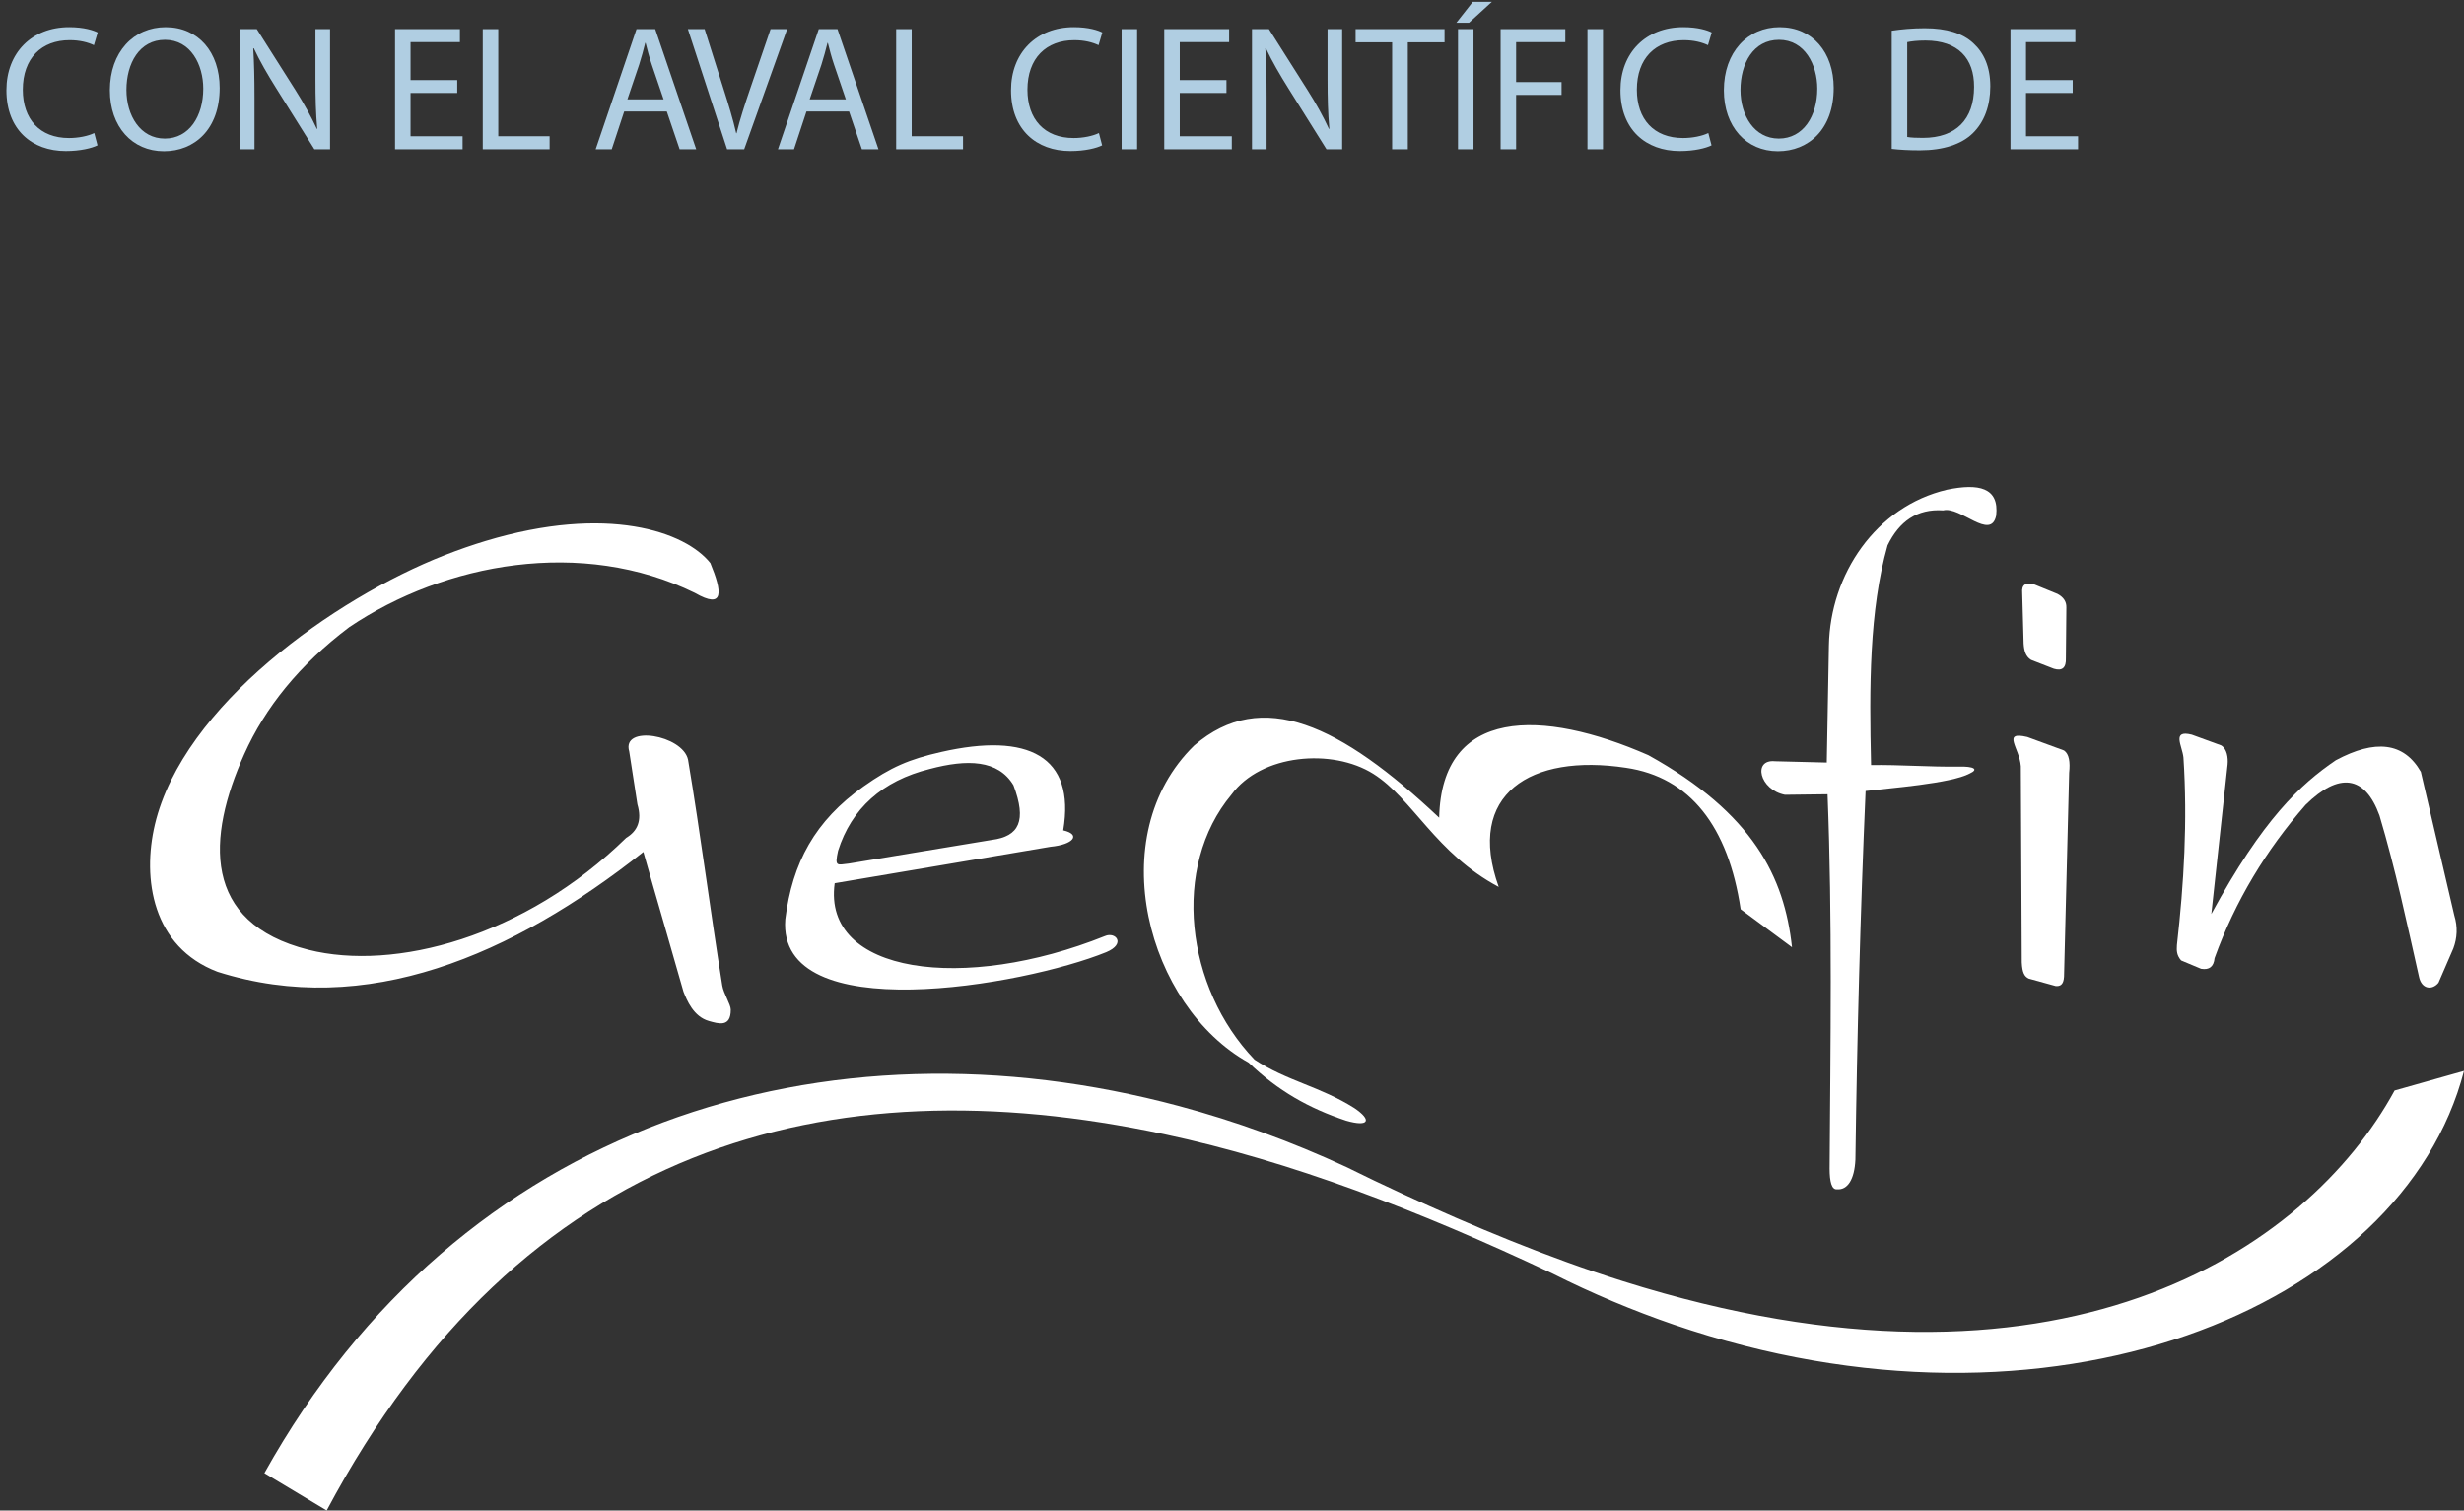 <?xml version="1.0" encoding="utf-8"?>
<!-- Generator: Adobe Illustrator 16.0.0, SVG Export Plug-In . SVG Version: 6.00 Build 0)  -->
<!DOCTYPE svg PUBLIC "-//W3C//DTD SVG 1.1//EN" "http://www.w3.org/Graphics/SVG/1.1/DTD/svg11.dtd">
<svg version="1.1" id="Capa_1" xmlns="http://www.w3.org/2000/svg" xmlns:xlink="http://www.w3.org/1999/xlink" x="0px" y="0px"
	 width="165.787px" height="101.628px" viewBox="0 0 165.787 101.628" enable-background="new 0 0 165.787 101.628"
	 xml:space="preserve">
<rect x="0" y="0" width="165.787" height="101.628" fill="#333333" stroke="none"/>
<g>
	<path fill="#B0CEE2" d="M6.561,9.78c-0.384,0.191-1.151,0.384-2.135,0.384c-2.279,0-3.994-1.439-3.994-4.09
		c0-2.53,1.715-4.246,4.222-4.246c1.008,0,1.643,0.216,1.919,0.36L6.32,3.04C5.925,2.848,5.361,2.704,4.689,2.704
		c-1.895,0-3.154,1.211-3.154,3.334c0,1.979,1.139,3.25,3.106,3.25c0.636,0,1.283-0.132,1.703-0.336L6.561,9.78z"/>
	<path fill="#B0CEE2" d="M14.78,5.918c0,2.783-1.691,4.258-3.754,4.258c-2.135,0-3.634-1.655-3.634-4.102
		c0-2.566,1.595-4.246,3.754-4.246C13.353,1.828,14.78,3.52,14.78,5.918z M8.507,6.05c0,1.728,0.935,3.274,2.579,3.274
		c1.655,0,2.59-1.523,2.59-3.358c0-1.606-0.839-3.286-2.579-3.286C9.371,2.68,8.507,4.275,8.507,6.05z"/>
	<path fill="#B0CEE2" d="M16.139,10.044V1.96h1.139l2.591,4.09c0.6,0.948,1.067,1.8,1.451,2.627l0.024-0.012
		c-0.096-1.08-0.12-2.063-0.12-3.322V1.96h0.983v8.084h-1.055l-2.566-4.102c-0.564-0.899-1.104-1.823-1.511-2.698l-0.036,0.012
		c0.06,1.02,0.084,1.99,0.084,3.334v3.454H16.139z"/>
	<path fill="#B0CEE2" d="M30.765,6.254h-3.142v2.914h3.502v0.876h-4.545V1.96h4.365v0.876h-3.322v2.555h3.142V6.254z"/>
	<path fill="#B0CEE2" d="M32.483,1.96h1.043v7.208h3.454v0.876h-4.498V1.96z"/>
	<path fill="#B0CEE2" d="M41.998,7.501l-0.839,2.543h-1.08l2.747-8.084h1.259l2.758,8.084h-1.115l-0.864-2.543H41.998z
		 M44.648,6.686l-0.792-2.326c-0.18-0.528-0.3-1.008-0.419-1.476h-0.024c-0.12,0.479-0.251,0.972-0.408,1.463l-0.792,2.339H44.648z"
		/>
	<path fill="#B0CEE2" d="M48.922,10.044L46.283,1.96h1.127l1.259,3.982c0.348,1.091,0.648,2.074,0.864,3.022h0.024
		c0.228-0.936,0.563-1.955,0.923-3.011l1.367-3.994h1.116l-2.891,8.084H48.922z"/>
	<path fill="#B0CEE2" d="M54.262,7.501l-0.839,2.543h-1.08l2.747-8.084h1.259l2.758,8.084h-1.115l-0.864-2.543H54.262z
		 M56.912,6.686l-0.792-2.326c-0.18-0.528-0.3-1.008-0.419-1.476h-0.024c-0.12,0.479-0.251,0.972-0.408,1.463l-0.792,2.339H56.912z"
		/>
	<path fill="#B0CEE2" d="M60.299,1.96h1.043v7.208h3.454v0.876h-4.498V1.96z"/>
	<path fill="#B0CEE2" d="M74.155,9.78c-0.384,0.191-1.151,0.384-2.135,0.384c-2.279,0-3.994-1.439-3.994-4.09
		c0-2.53,1.715-4.246,4.222-4.246c1.008,0,1.643,0.216,1.919,0.36L73.915,3.04c-0.396-0.192-0.959-0.336-1.631-0.336
		c-1.895,0-3.154,1.211-3.154,3.334c0,1.979,1.139,3.25,3.106,3.25c0.636,0,1.283-0.132,1.703-0.336L74.155,9.78z"/>
	<path fill="#B0CEE2" d="M76.51,1.96v8.084h-1.043V1.96H76.51z"/>
	<path fill="#B0CEE2" d="M82.52,6.254h-3.142v2.914h3.502v0.876h-4.545V1.96H82.7v0.876h-3.322v2.555h3.142V6.254z"/>
	<path fill="#B0CEE2" d="M84.238,10.044V1.96h1.14l2.59,4.09c0.6,0.948,1.068,1.8,1.451,2.627l0.024-0.012
		c-0.097-1.08-0.12-2.063-0.12-3.322V1.96h0.983v8.084h-1.056l-2.566-4.102c-0.563-0.899-1.104-1.823-1.511-2.698l-0.036,0.012
		c0.061,1.02,0.084,1.99,0.084,3.334v3.454H84.238z"/>
	<path fill="#B0CEE2" d="M93.669,2.848H91.21V1.96h5.984v0.888h-2.471v7.196h-1.055V2.848z"/>
	<path fill="#B0CEE2" d="M100.377,0.125l-1.535,1.403H97.99l1.103-1.403H100.377z M99.142,1.96v8.084h-1.043V1.96H99.142z"/>
	<path fill="#B0CEE2" d="M100.966,1.96h4.354v0.876h-3.311v2.687h3.059v0.863h-3.059v3.658h-1.043V1.96z"/>
	<path fill="#B0CEE2" d="M107.854,1.96v8.084h-1.044V1.96H107.854z"/>
	<path fill="#B0CEE2" d="M115.159,9.78c-0.385,0.191-1.152,0.384-2.135,0.384c-2.279,0-3.994-1.439-3.994-4.09
		c0-2.53,1.715-4.246,4.221-4.246c1.008,0,1.644,0.216,1.92,0.36l-0.252,0.852c-0.396-0.192-0.96-0.336-1.631-0.336
		c-1.896,0-3.154,1.211-3.154,3.334c0,1.979,1.139,3.25,3.105,3.25c0.636,0,1.283-0.132,1.703-0.336L115.159,9.78z"/>
	<path fill="#B0CEE2" d="M123.378,5.918c0,2.783-1.691,4.258-3.754,4.258c-2.135,0-3.635-1.655-3.635-4.102
		c0-2.566,1.596-4.246,3.754-4.246C121.95,1.828,123.378,3.52,123.378,5.918z M117.105,6.05c0,1.728,0.935,3.274,2.578,3.274
		c1.655,0,2.591-1.523,2.591-3.358c0-1.606-0.84-3.286-2.578-3.286C117.969,2.68,117.105,4.275,117.105,6.05z"/>
	<path fill="#B0CEE2" d="M127.282,2.068c0.635-0.096,1.391-0.168,2.219-0.168c1.498,0,2.566,0.348,3.273,1.008
		c0.72,0.659,1.14,1.595,1.14,2.902c0,1.319-0.407,2.398-1.163,3.142c-0.756,0.756-2.004,1.164-3.574,1.164
		c-0.744,0-1.367-0.036-1.895-0.097V2.068z M128.325,9.217c0.264,0.048,0.647,0.06,1.055,0.06c2.231,0,3.443-1.247,3.443-3.43
		c0.012-1.907-1.068-3.119-3.275-3.119c-0.539,0-0.947,0.049-1.223,0.108V9.217z"/>
	<path fill="#B0CEE2" d="M139.459,6.254h-3.142v2.914h3.502v0.876h-4.546V1.96h4.365v0.876h-3.321v2.555h3.142V6.254z"/>
</g>
<path fill-rule="evenodd" clip-rule="evenodd" fill="#FFFFFF" d="M136.907,39.334c-0.611-0.186-0.898-0.003-0.844,0.563
	c0.031,1.137,0.063,2.271,0.094,3.407c0.032,0.479,0.135,0.864,0.5,1.093c0.512,0.198,1.021,0.397,1.531,0.595
	c0.558,0.169,0.84-0.055,0.813-0.719c0.012-1.136,0.021-2.271,0.032-3.406c0.011-0.387-0.188-0.688-0.595-0.907
	C137.929,39.751,137.417,39.542,136.907,39.334"/>
<path fill-rule="evenodd" clip-rule="evenodd" fill="#FFFFFF" d="M146.472,63.589c0.468-4.137,0.721-8.323,0.438-12.628
	c-0.08-0.775-0.813-1.878,0.563-1.531c0.657,0.239,1.313,0.479,1.971,0.719c0.393,0.225,0.48,0.823,0.437,1.282
	c-0.365,3.354-0.729,6.71-1.095,10.063c3.461-6.376,6.004-8.732,8.377-10.345c2.644-1.417,4.578-1.22,5.721,0.781
	c0.75,3.219,1.5,6.438,2.25,9.657c0.24,0.783,0.197,1.52-0.063,2.22c-0.334,0.771-0.666,1.542-1,2.313
	c-0.421,0.518-1.142,0.44-1.313-0.407c-0.817-3.614-1.576-7.229-2.657-10.846c-0.987-2.719-2.731-2.918-4.97-0.719
	c-2.646,3.024-4.73,6.456-6.126,10.314c-0.054,0.572-0.353,0.814-0.907,0.72c-0.448-0.188-0.895-0.375-1.344-0.563
	C146.456,64.276,146.446,63.963,146.472,63.589"/>
<path fill-rule="evenodd" clip-rule="evenodd" fill="#FFFFFF" d="M136.032,64.745c-0.021-4.396-0.042-8.793-0.063-13.189
	c-0.086-1.249-1.312-2.382,0.438-1.97c0.823,0.303,1.646,0.604,2.469,0.906c0.338,0.234,0.424,0.767,0.344,1.501
	c-0.114,4.573-0.229,9.147-0.344,13.722c-0.033,0.558-0.277,0.649-0.562,0.625c-0.604-0.167-1.209-0.333-1.813-0.5
	C136.22,65.703,136.066,65.468,136.032,64.745"/>
<path fill-rule="evenodd" clip-rule="evenodd" fill="#FFFFFF" d="M122.965,53.438c0.329,8.395,0.194,16.789,0.138,25.185
	c0.002,0.882,0.135,1.435,0.507,1.392c0.688,0.053,1.166-0.635,1.229-2.002c0.111-8.265,0.328-16.529,0.685-24.795
	c1.56-0.191,5.74-0.497,7.004-1.177c0.628-0.284,0.285-0.489-0.739-0.463c-1.965,0.028-3.931-0.133-5.896-0.105
	c-0.124-5.242-0.126-10.407,1.11-14.784c0.779-1.602,1.978-2.471,3.74-2.351c1.144-0.298,3.207,2.076,3.567,0.349
	c0.215-1.897-1.187-2.179-3.306-1.74c-4.803,1.128-7.861,5.707-7.948,10.489l-0.144,7.868l-3.48-0.087
	c-1.523-0.152-1.053,1.925,0.667,2.257L122.965,53.438z"/>
<path fill-rule="evenodd" clip-rule="evenodd" fill="#FFFFFF" d="M23.503,42.192c6.449-4.341,15.672-6.013,23.241-2.305
	c2.018,1.159,1.841-0.086,1.051-2.003c-1.68-2.116-6.93-3.961-15.122-1.489c-0.888,0.268-1.812,0.588-2.77,0.963
	c-7.37,2.888-17.587,10.118-19.483,18.117c-0.864,3.646-0.175,8.238,4.217,9.908c9.968,3.164,19.868-1.108,28.651-8.065
	c0.968,3.423,1.73,5.981,2.699,9.404c0.224,0.561,0.667,1.682,1.722,1.974c0.619,0.171,1.472,0.454,1.459-0.774
	c-0.004-0.349-0.479-1.071-0.57-1.608c-0.812-5.068-1.455-10.137-2.305-15.205c-0.359-1.661-4.494-2.364-3.957-0.552
	c0.183,1.186,0.367,2.371,0.551,3.557c0.326,1.111-0.01,1.81-0.752,2.254c-6.827,6.68-15.595,8.995-21.392,7.53
	c-7.182-1.815-6.82-7.557-4.313-13.15C17.842,47.596,20.143,44.726,23.503,42.192 M56.16,59.423
	c4.842-0.818,9.684-1.637,14.526-2.454c1.536-0.146,2.072-0.824,0.851-1.103c0.835-5.007-2.37-6.598-8.192-5.277
	c-2.174,0.492-3.406,1.022-5.244,2.323c-3.268,2.315-4.792,5.129-5.264,8.937c-0.571,7.383,16.023,4.477,21.588,2.215
	c1.369-0.568,0.629-1.397-0.083-1.085C64.914,66.765,55.313,65.558,56.16,59.423 M66.731,56.509
	c-3.205,0.53-6.408,1.061-9.612,1.591c-0.804,0.087-0.975,0.245-0.73-0.861c0.895-2.83,2.971-4.707,6.165-5.502
	c2.532-0.674,4.607-0.62,5.635,1.093C69.093,55.224,68.576,56.272,66.731,56.509 M90.571,75.4c1.524,0.441,1.781-0.021,0.551-0.851
	c-2.323-1.464-4.532-1.814-6.713-3.256c-4.652-4.855-5.611-12.974-1.552-17.831c1.988-2.729,6.782-3.136,9.544-1.398
	c2.66,1.675,4.197,5.355,8.438,7.608c-2.238-6.245,2.152-8.99,8.564-8.015c4.308,0.629,6.881,3.946,7.715,9.518
	c1.152,0.851,2.304,1.703,3.455,2.555c-0.514-4.722-2.603-9.004-9.666-12.923c-7.137-3.129-13.912-3.247-14.075,4.207
	c-6.622-6.238-11.911-8.787-16.479-4.859c-6.248,6.089-3.171,17.538,3.656,21.338C85.981,73.389,88.071,74.569,90.571,75.4"/>
<path fill-rule="evenodd" clip-rule="evenodd" fill="#FFFFFF" d="M90.591,78.518c-3.693-1.713-7.461-3.083-11.252-4.1
	c-23.727-6.369-48.382,1.068-61.55,24.694c1.397,0.84,2.794,1.678,4.191,2.516c13.126-24.652,33.734-30.142,56.338-25.322
	c8.513,1.815,17.143,5.135,26.098,9.358c2.739,1.377,5.482,2.524,8.209,3.46c25.256,8.654,49-1.021,53.163-17.072
	c-1.556,0.439-3.112,0.878-4.67,1.318c-5.883,10.814-22.647,22.056-51.922,12.828c-5.039-1.589-10.062-3.678-14.866-5.893
	C93.101,79.74,91.855,79.145,90.591,78.518"/>
<g>
</g>
<g>
</g>
<g>
</g>
<g>
</g>
<g>
</g>
<g>
</g>
</svg>
